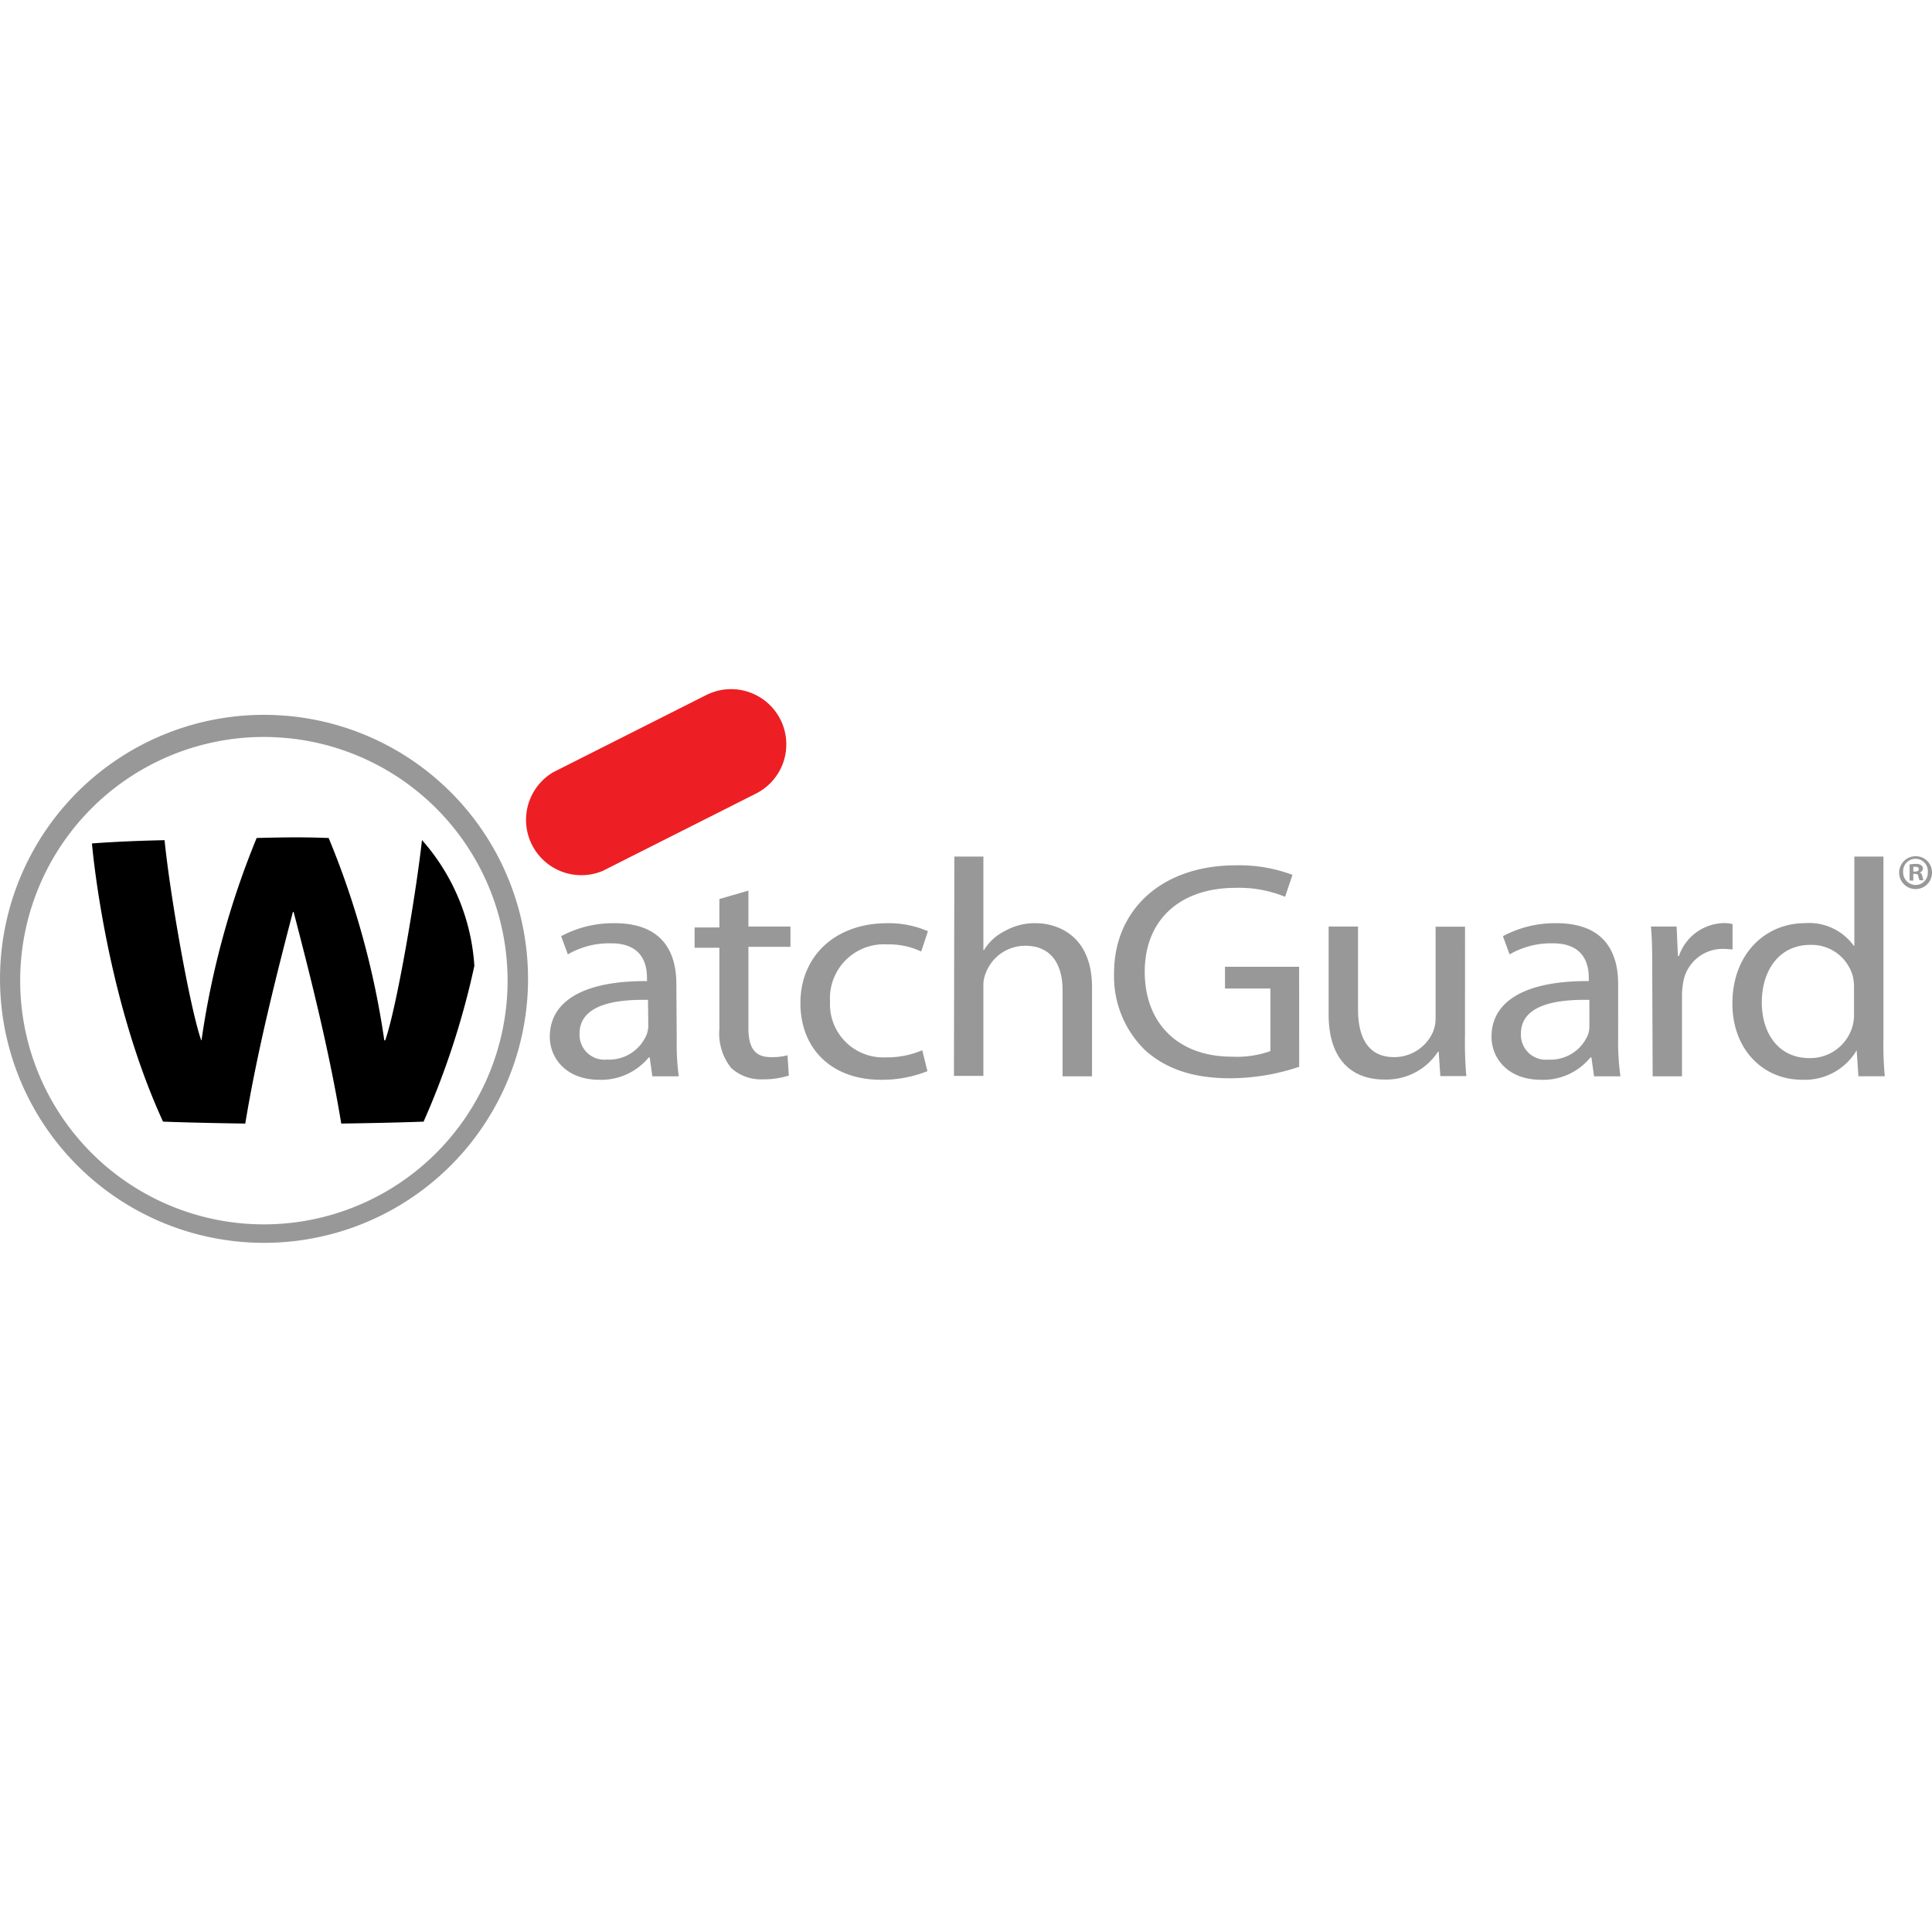 <svg xmlns="http://www.w3.org/2000/svg" xmlns:xlink="http://www.w3.org/1999/xlink" width="200" height="200" viewBox="0 0 200 200">
  <defs>
    <clipPath id="clip-path">
      <rect id="Rectangle_1643" data-name="Rectangle 1643" width="200" height="200" transform="translate(0 -0.206)" fill="#fff"/>
    </clipPath>
  </defs>
  <g id=":_logo-watchguard" data-name=": logo-watchguard" transform="translate(0 0.206)">
    <rect id="Rectangle_1591" data-name="Rectangle 1591" width="200" height="200" transform="translate(0 -0.206)" fill="none"/>
    <g id="Mask_Group_16" data-name="Mask Group 16" clip-path="url(#clip-path)">
      <g id="watchguard-logo" transform="translate(-0.152 71.123)">
        <path id="Path_6699" data-name="Path 6699" d="M75.473,39.324a24.607,24.607,0,0,0,.21,3.711H72.95l-.273-1.955h-.105a6.36,6.36,0,0,1-5.119,2.313c-3.4,0-5.119-2.207-5.119-4.457,0-3.742,3.595-5.8,10.06-5.76v-.326c0-1.282-.378-3.626-3.805-3.584A8.535,8.535,0,0,0,64.2,30.41l-.694-1.882a11.4,11.4,0,0,1,5.529-1.345c5.161,0,6.4,3.227,6.4,6.307Zm-2.975-4.2c-3.322-.074-7.085.473-7.085,3.49A2.575,2.575,0,0,0,68.241,41.3a4.2,4.2,0,0,0,4.121-2.6,2.68,2.68,0,0,0,.168-.862Z" transform="translate(-5.266 -2.943)" fill="#999898"/>
        <path id="Path_6700" data-name="Path 6700" d="M82.894,23.809V27.53h4.352v2.1H82.894v8.409c0,1.924.589,3.006,2.281,3.006a6.223,6.223,0,0,0,1.766-.189l.137,2.1a8.651,8.651,0,0,1-2.691.389,4.541,4.541,0,0,1-3.29-1.188,5.729,5.729,0,0,1-1.209-4.026V29.727H77.323v-2.1h2.565V24.681Z" transform="translate(-5.266 -2.943)" fill="#999898"/>
        <path id="Path_6701" data-name="Path 6701" d="M101.426,42.5a12.74,12.74,0,0,1-4.814.893c-5.046,0-8.336-3.153-8.336-7.947s3.532-8.262,9-8.262a10.144,10.144,0,0,1,4.2.83l-.694,2.1a7.831,7.831,0,0,0-3.521-.736,5.582,5.582,0,0,0-5.918,5.9,5.508,5.508,0,0,0,5.813,5.792,9.208,9.208,0,0,0,3.732-.736Z" transform="translate(-5.266 -2.943)" fill="#999898"/>
        <path id="Path_6702" data-name="Path 6702" d="M104.212,20.287h3.006v9.681h.063a5.151,5.151,0,0,1,2.186-1.987,6.223,6.223,0,0,1,3.153-.8c2.249,0,5.844,1.272,5.844,6.633v9.219h-3.048v-8.9c0-2.533-1.051-4.615-3.868-4.615a4.362,4.362,0,0,0-4.078,2.816,3.154,3.154,0,0,0-.253,1.3v9.355H104.17Z" transform="translate(-5.266 -2.943)" fill="#999898"/>
        <path id="Path_6703" data-name="Path 6703" d="M139.909,42.046a22.442,22.442,0,0,1-7.19,1.188c-3.532,0-6.433-.841-8.714-2.859a10.659,10.659,0,0,1-3.259-8.041c0-6.433,4.814-11.142,12.614-11.142a15.652,15.652,0,0,1,5.855.988l-.767,2.271a12.477,12.477,0,0,0-5.151-.925c-5.676,0-9.376,3.269-9.376,8.683S127.464,41,132.93,41a10.343,10.343,0,0,0,4-.578V33.942h-4.7V31.692h7.673Z" transform="translate(-5.266 -2.943)" fill="#999898"/>
        <path id="Path_6704" data-name="Path 6704" d="M157.075,38.809a39.177,39.177,0,0,0,.137,4.2H154.52l-.168-2.523h-.074a6.37,6.37,0,0,1-5.54,2.88c-2.628.021-5.781-1.324-5.781-6.769V27.53H146v8.556c0,2.943,1.051,4.961,3.742,4.961a4.383,4.383,0,0,0,4.015-2.6,3.658,3.658,0,0,0,.273-1.44v-9.46h3.048Z" transform="translate(-5.266 -2.943)" fill="#999898"/>
        <path id="Path_6705" data-name="Path 6705" d="M172.926,39.324a24.608,24.608,0,0,0,.242,3.711h-2.733l-.273-1.955h-.105a6.307,6.307,0,0,1-5.119,2.313c-3.4,0-5.119-2.207-5.119-4.457,0-3.742,3.595-5.8,10.07-5.76v-.326c0-1.282-.389-3.626-3.805-3.584a8.546,8.546,0,0,0-4.394,1.146L161,28.528a11.4,11.4,0,0,1,5.529-1.345c5.161,0,6.4,3.227,6.4,6.307Zm-2.975-4.2c-3.322-.074-7.085.473-7.085,3.49a2.575,2.575,0,0,0,2.828,2.691,4.2,4.2,0,0,0,4.121-2.6,2.681,2.681,0,0,0,.137-.893Z" transform="translate(-5.266 -2.943)" fill="#999898"/>
        <path id="Path_6706" data-name="Path 6706" d="M176.458,32.365c0-1.819,0-3.4-.137-4.835h2.659l.137,3.048h.105a5.014,5.014,0,0,1,4.73-3.406,3.437,3.437,0,0,1,.82.105v2.628a10.51,10.51,0,0,0-1.051-.063,4.142,4.142,0,0,0-4.079,3.584,8.955,8.955,0,0,0-.105,1.345v8.262H176.5Z" transform="translate(-5.266 -2.943)" fill="#999898"/>
        <path id="Path_6707" data-name="Path 6707" d="M200.393,20.287V39.03a36.139,36.139,0,0,0,.137,4H197.8l-.179-2.691h0a6.223,6.223,0,0,1-5.666,3.048c-4.047,0-7.2-3.153-7.2-7.884,0-5.193,3.458-8.325,7.505-8.325a5.708,5.708,0,0,1,5.056,2.334h.063V20.287Zm-3.048,13.56a4.772,4.772,0,0,0-.137-1.219,4.425,4.425,0,0,0-4.394-3.2c-3.153,0-5.014,2.565-5.014,5.96,0,3.153,1.692,5.76,4.94,5.76a4.541,4.541,0,0,0,4.467-3.364,4.436,4.436,0,0,0,.137-1.209Z" transform="translate(-5.266 -2.943)" fill="#999898"/>
        <path id="Path_6708" data-name="Path 6708" d="M49.1,18.574A21.727,21.727,0,0,1,54.524,31.6h0a83.621,83.621,0,0,1-5.256,16.125s-3.09.126-8.525.2c-1.282-7.831-3.437-16.177-4.93-21.906h-.074c-1.493,5.729-3.648,14.075-4.93,21.906-5.434-.074-8.514-.2-8.514-.2-6.065-13.213-7.358-28.8-7.358-28.8,2.786-.2,5.13-.284,7.516-.336C23.041,24.429,25.091,36,26.247,39.3h.032a87.75,87.75,0,0,1,5.708-20.939c2.712-.063,4.583-.105,7.358,0h.095a87.246,87.246,0,0,1,5.76,20.95h.095c1.167-3.3,3.153-14.874,3.805-20.718Z" transform="translate(-5.266 -2.943)"/>
        <path id="Path_6709" data-name="Path 6709" d="M35.582,5.76c-.946-.095-1.913-.147-2.9-.147a27.33,27.33,0,1,0,2.9.147l-.221,2.281a25.228,25.228,0,1,1-2.68-.137c.9,0,1.8.053,2.68.137Z" transform="translate(-5.266 -2.943)" fill="#999898"/>
        <path id="Path_6710" data-name="Path 6710" d="M86.2,6.086a5.708,5.708,0,0,1-2.533,7.684L67.789,21.78A5.729,5.729,0,0,1,62.67,11.563l15.883-8.01A5.718,5.718,0,0,1,86.2,6.086" transform="translate(-5.266 -2.943)" fill="#ed1f24"/>
        <path id="Path_6711" data-name="Path 6711" d="M205.417,21.9a1.7,1.7,0,1,1-1.692-1.65,1.671,1.671,0,0,1,1.692,1.65m-2.985,0a1.293,1.293,0,0,0,1.293,1.324,1.261,1.261,0,0,0,1.261-1.314,1.282,1.282,0,1,0-2.554,0m1.051.862H203.1V21.1a4.2,4.2,0,0,1,.631-.053.841.841,0,0,1,.568.137.41.41,0,0,1,.179.357.431.431,0,0,1-.347.389h0c.158.053.242.179.294.41a1.587,1.587,0,0,0,.116.4h-.4a1.282,1.282,0,0,1-.137-.4c0-.179-.126-.263-.336-.263h-.189Zm0-.936h.179c.221,0,.389-.063.389-.242s-.116-.252-.357-.252h-.21Z" transform="translate(-5.266 -2.943)" fill="#999898"/>
      </g>
    </g>
  </g>
</svg>
